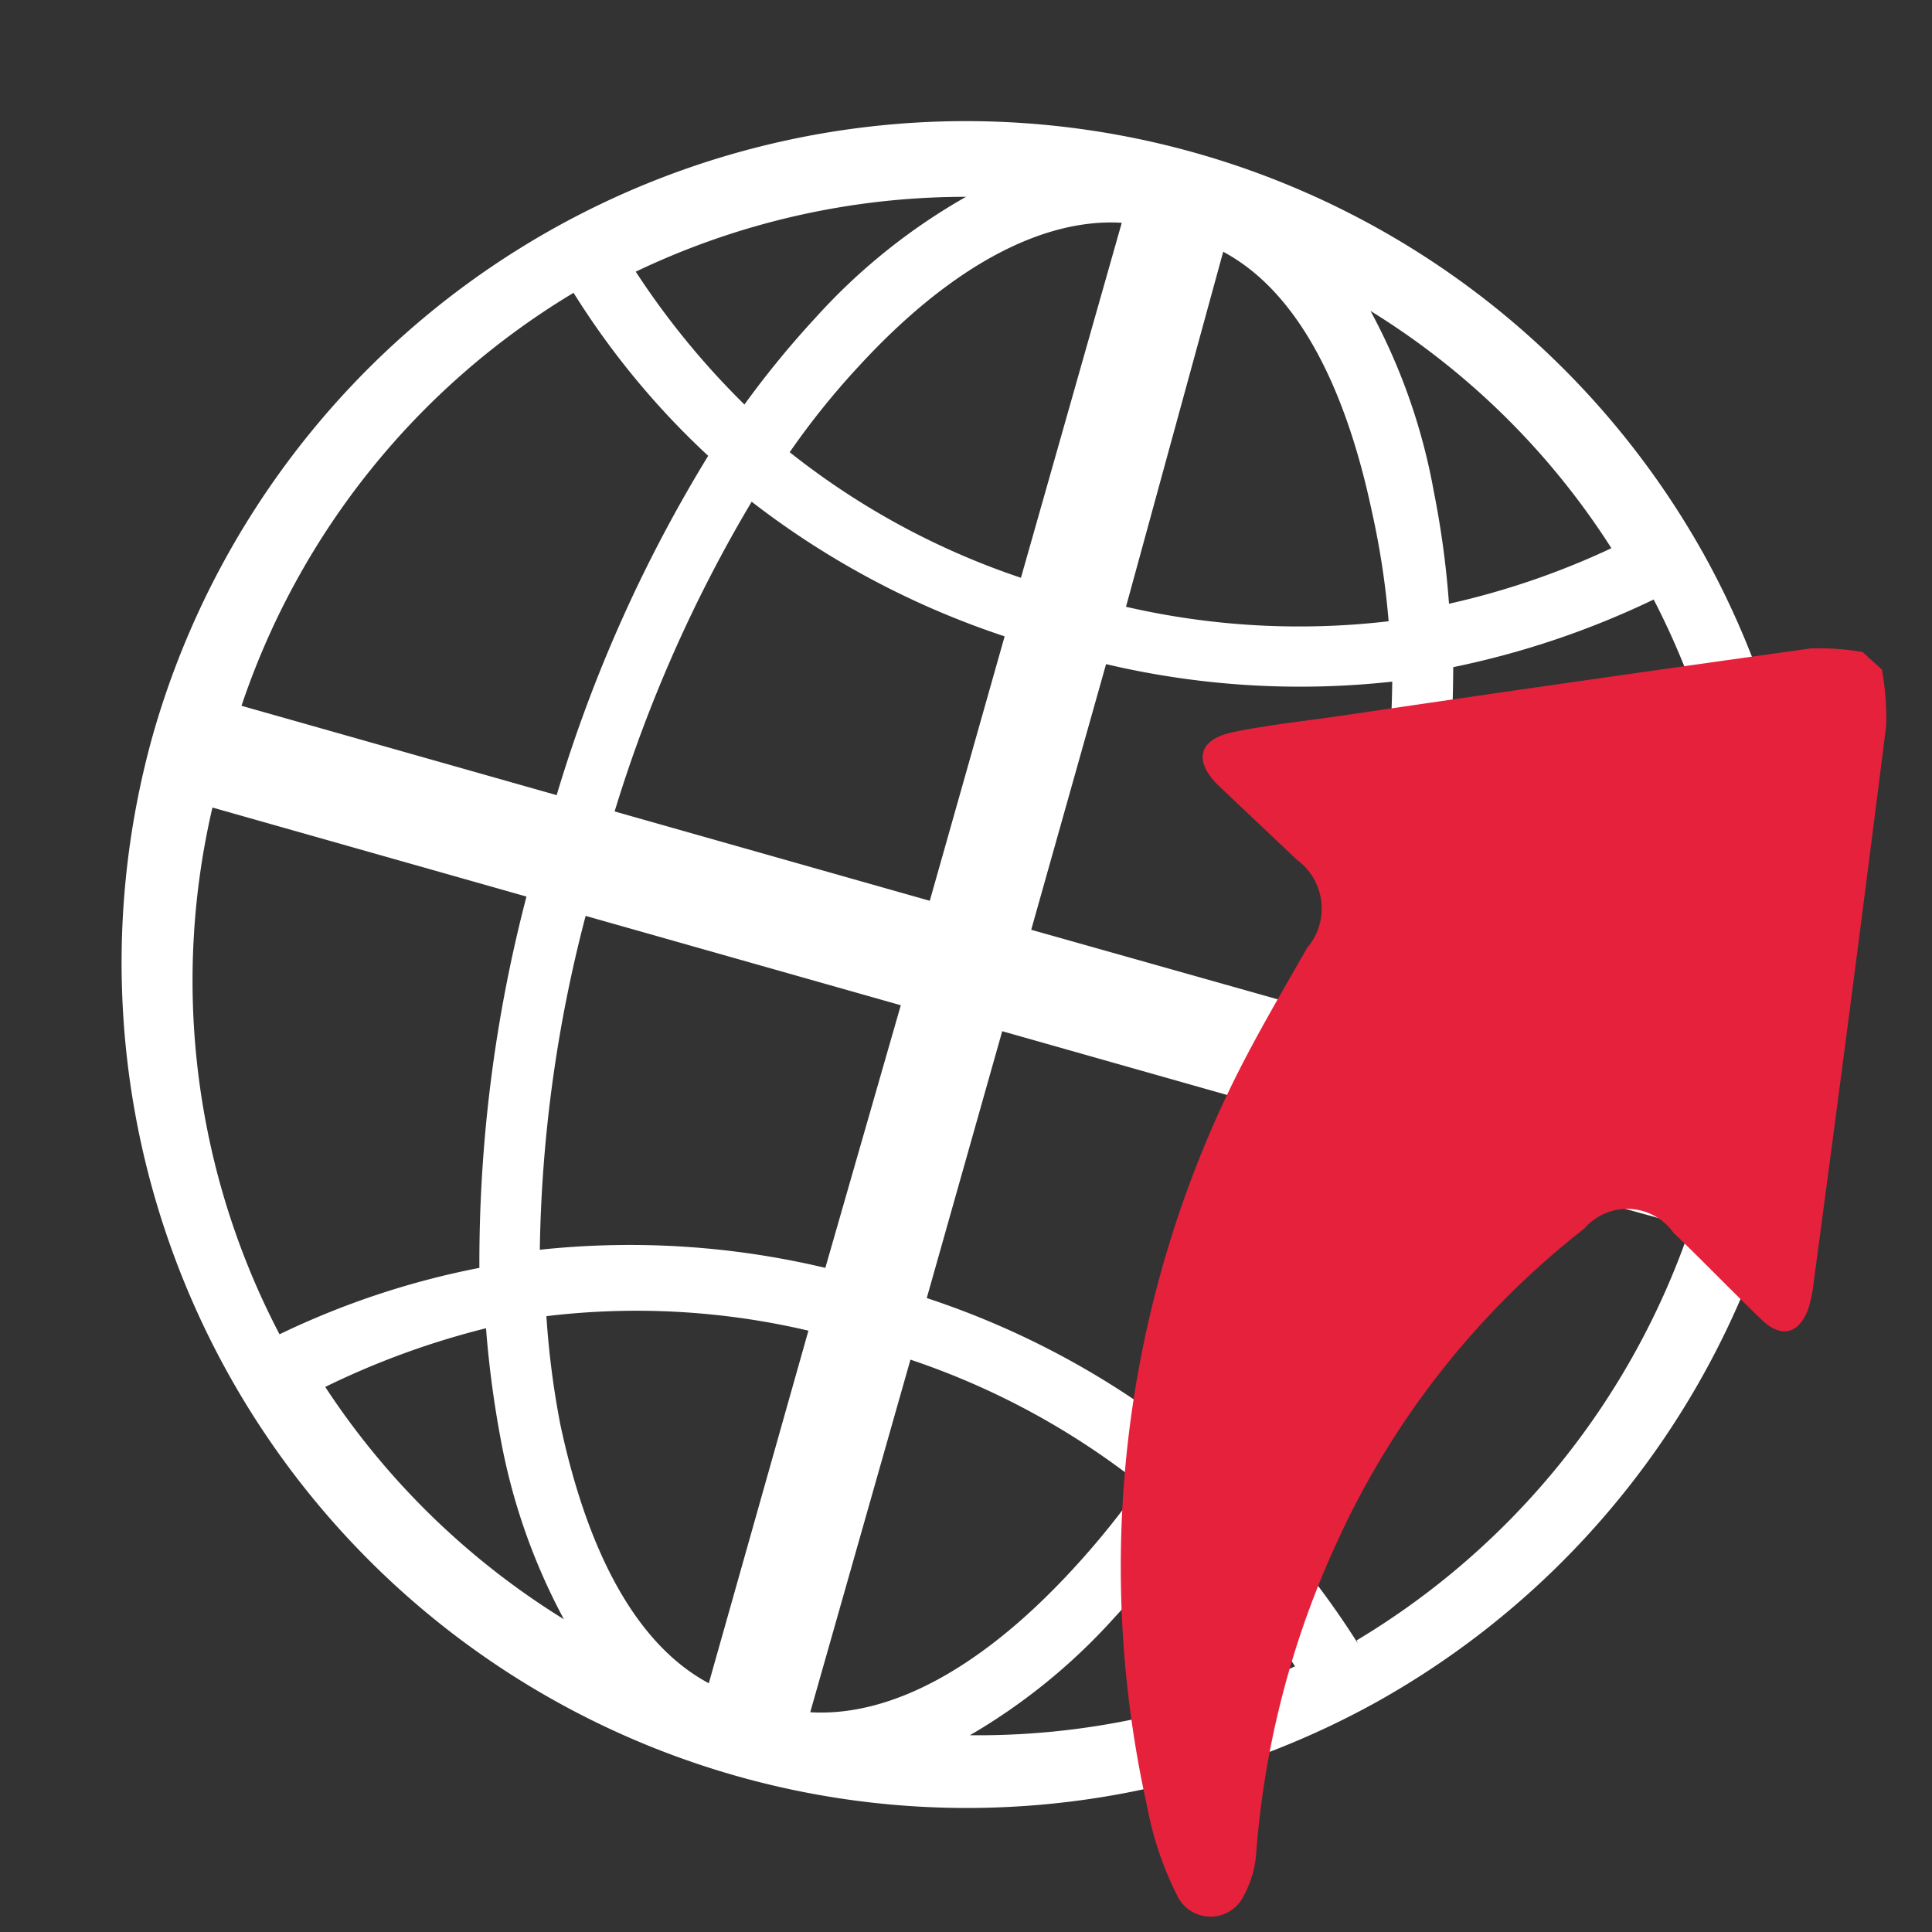 <svg id="Calque_1" data-name="Calque 1" xmlns="http://www.w3.org/2000/svg" viewBox="0 0 32 32"><rect x="0" y="0" width="32" height="32" fill="#333333" stroke="none"/><defs><style>.cls-1{fill:#fff;}.cls-2{fill:#e6213c;}</style></defs><title>CmdSendTo</title><g id="sendTo"><path class="cls-1" d="M28.22,9.18a14,14,0,0,0-25.69,3,14,14,0,0,0,20.29,16,14,14,0,0,0,5.4-19Zm.27,9.45-5.23-1.48a24.22,24.22,0,0,0,.81-6.1,14.28,14.28,0,0,0,3.32-1.12A12.72,12.72,0,0,1,28.49,18.63ZM16.6,17.08l5.22,1.48a23,23,0,0,1-2.29,5.16,14,14,0,0,0-4.18-2.22Zm10.09-8A13,13,0,0,1,24,10a15,15,0,0,0-.25-1.85,10,10,0,0,0-1.05-3A12.54,12.54,0,0,1,26.69,9.08ZM20.26,4.17c1.18.63,2,2.13,2.46,4.29A13.45,13.45,0,0,1,23,10.29a12.77,12.77,0,0,1-4.35-.24Zm2.8,7.14a23.15,23.15,0,0,1-.77,5.56L17.08,15.4,18.32,11a14,14,0,0,0,4.74.29ZM15.4,14.92l-5.22-1.48a23.35,23.35,0,0,1,2.27-5.13,14.07,14.07,0,0,0,4.19,2.23L15.4,14.92ZM18.58,3.69,16.91,9.57a12.59,12.59,0,0,1-3.83-2.08,12.83,12.83,0,0,1,1.15-1.43C15.72,4.44,17.24,3.61,18.58,3.69ZM16,3.26a10,10,0,0,0-2.49,2,15.64,15.64,0,0,0-1.18,1.44A13.23,13.23,0,0,1,10.53,4.5,12.66,12.66,0,0,1,16,3.26ZM9.5,4.85a13.26,13.26,0,0,0,2.23,2.7,23.84,23.84,0,0,0-2.51,5.62L4,11.69A12.69,12.69,0,0,1,9.5,4.85Zm-6,8.52,5.22,1.48A24,24,0,0,0,7.94,21,13.58,13.58,0,0,0,4.63,22.1,12.63,12.63,0,0,1,3.52,13.37ZM5.33,23A13.45,13.45,0,0,1,8.05,22a17,17,0,0,0,.24,1.82,10.17,10.17,0,0,0,1.05,3,12.72,12.72,0,0,1-4-3.92Zm6.41,4.88c-1.18-.63-2-2.13-2.46-4.29a14.33,14.33,0,0,1-.23-1.79,12.45,12.45,0,0,1,4.34.24l-1.65,5.84Zm-2.8-7.11a23.07,23.07,0,0,1,.76-5.6l5.22,1.48L13.67,21a14,14,0,0,0-4.73-.3Zm4.48,7.59,1.66-5.84a12.63,12.63,0,0,1,3.82,2.07,13.52,13.52,0,0,1-1.13,1.4c-1.49,1.62-3,2.45-4.35,2.37Zm2.56.43a9.94,9.94,0,0,0,2.48-2,13.75,13.75,0,0,0,1.16-1.42,12.72,12.72,0,0,1,1.83,2.23A12.64,12.64,0,0,1,16,28.74Zm6.51-1.57a13.77,13.77,0,0,0-2.22-2.69,24.45,24.45,0,0,0,2.53-5.64L28,20.32a12.77,12.77,0,0,1-5.53,6.85Z"/><path class="cls-2" d="M31.17,11.09a4.35,4.35,0,0,1,.07.94q-.58,4.6-1.2,9.21a2.15,2.15,0,0,1-.09.44c-.15.41-.44.49-.76.19-.5-.48-1-1-1.47-1.45a.94.94,0,0,0-1.48-.07,13.88,13.88,0,0,0-4.08,5.16,15,15,0,0,0-1.35,5.14,1.75,1.75,0,0,1-.21.75.61.61,0,0,1-1.1,0,5.5,5.5,0,0,1-.5-1.48,18.25,18.25,0,0,1,1.34-11.82c.39-.82.86-1.61,1.31-2.4a1,1,0,0,0-.17-1.46L20.17,13c-.4-.4-.32-.75.24-.87s1.23-.19,1.84-.28q3.87-.57,7.74-1.11a4.2,4.2,0,0,1,.86.06Z"/></g></svg>